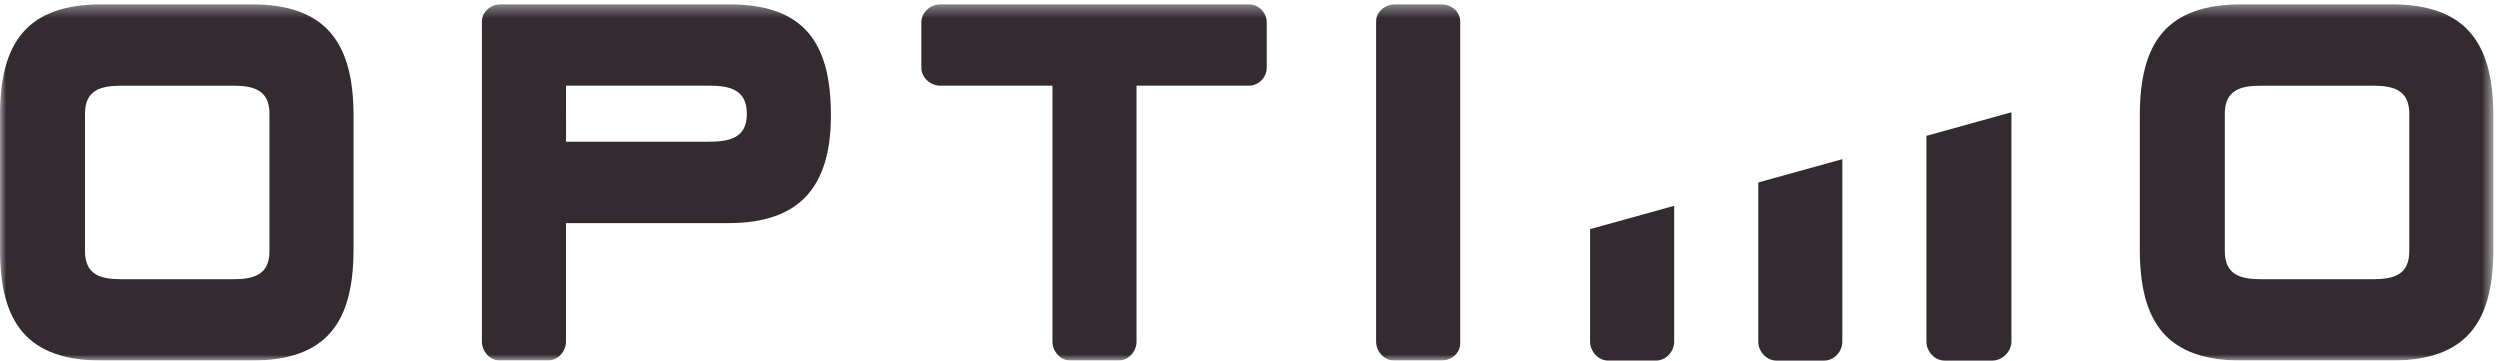 <svg xmlns="http://www.w3.org/2000/svg" xmlns:xlink="http://www.w3.org/1999/xlink" width="208" height="30" viewBox="0 0 208 30"><title>logo-optimo</title><defs><path id="a" d="M0 .36h207.448V30H0V.36z"></path><path id="c" d="M0 .36h207.448V30H0V.36z"></path><path id="e" d="M0 .36h207.448V30H0"></path><path id="g" d="M0 .36h207.448V30H0V.36z"></path><path id="i" d="M0 .36h207.448V30H0V.36z"></path></defs><g fill="none" fill-rule="evenodd"><g><mask id="b" fill="#fff"><use xlink:href="#a"></use></mask><path d="M29.414 20.747V9.613c0-6.018-2.257-9.254-8.5-9.254H8.5C2.183.36 0 3.594 0 9.612v11.134C0 26.765 2.182 30 8.5 30h12.413c6.32 0 8.5-3.235 8.5-9.253zm-6.996.15c0 1.956-1.28 2.333-3.01 2.333h-9.327c-1.73 0-3.008-.377-3.008-2.332V9.463c0-1.956 1.28-2.332 3.01-2.332h9.327c1.73 0 3.008.377 3.008 2.333v11.435z" fill="#342B31" mask="url(#b)"></path></g><g><mask id="d" fill="#fff"><use xlink:href="#c"></use></mask><path d="M207.447 20.747V9.613c0-6.018-2.257-9.254-8.502-9.254h-12.412c-6.32 0-8.5 3.235-8.5 9.253v11.134c0 6.018 2.18 9.253 8.5 9.253h12.412c6.32 0 8.502-3.235 8.502-9.253zm-6.996.15c0 1.956-1.278 2.333-3.01 2.333h-9.326c-1.73 0-3.01-.377-3.01-2.332V9.463c0-1.956 1.28-2.332 3.01-2.332h9.327c1.732 0 3.01.377 3.01 2.333v11.435z" fill="#342B31" mask="url(#d)"></path></g><g><mask id="f" fill="#fff"><use xlink:href="#e"></use></mask><path d="M69.133 9.612c0-6.018-2.18-9.253-8.5-9.253h-18.96c-.826 0-1.578.6-1.578 1.43v26.63c0 .827.677 1.58 1.504 1.58h3.986c.827 0 1.505-.753 1.505-1.58v-9.856h13.542c6.018 0 8.5-3.16 8.5-8.952m-6.995-.15c0 2.03-1.43 2.332-3.235 2.332h-11.81V7.13h11.96c1.73 0 3.085.376 3.085 2.332" fill="#342B31" mask="url(#f)"></path></g><g><mask id="h" fill="#fff"><use xlink:href="#g"></use></mask><path d="M87.563 28.42c0 .828.678 1.58 1.505 1.58h3.987c.827 0 1.505-.752 1.505-1.58V7.13h9.328c.827 0 1.504-.677 1.504-1.504v-3.76c0-.83-.677-1.507-1.504-1.507H78.235c-.827 0-1.58.677-1.58 1.505v3.76c0 .828.753 1.506 1.58 1.506h9.328v21.29z" fill="#342B31" mask="url(#h)"></path></g><g><mask id="j" fill="#fff"><use xlink:href="#i"></use></mask><path d="M114.494 28.42c0 .828.676 1.58 1.504 1.58h3.912c.828 0 1.58-.602 1.58-1.43V1.79c0-.828-.752-1.43-1.58-1.43h-3.837c-.827 0-1.58.602-1.58 1.43v26.63z" fill="#342B31" mask="url(#j)"></path></g><path d="M132.295 19.064v9.355c0 .827.678 1.58 1.505 1.58h3.987c.827 0 1.505-.753 1.505-1.58V17.123l-6.997 1.94zm13.994-3.88V28.42c0 .827.675 1.58 1.503 1.58h3.987c.828 0 1.504-.753 1.504-1.58V13.242l-6.995 1.94zm13.99-3.88v17.115c0 .827.677 1.58 1.505 1.58h3.987c.828 0 1.58-.753 1.58-1.58V9.612c0-.093-.005-.178-.007-.27l-7.064 1.96z" fill="#342B31"></path></g></svg>